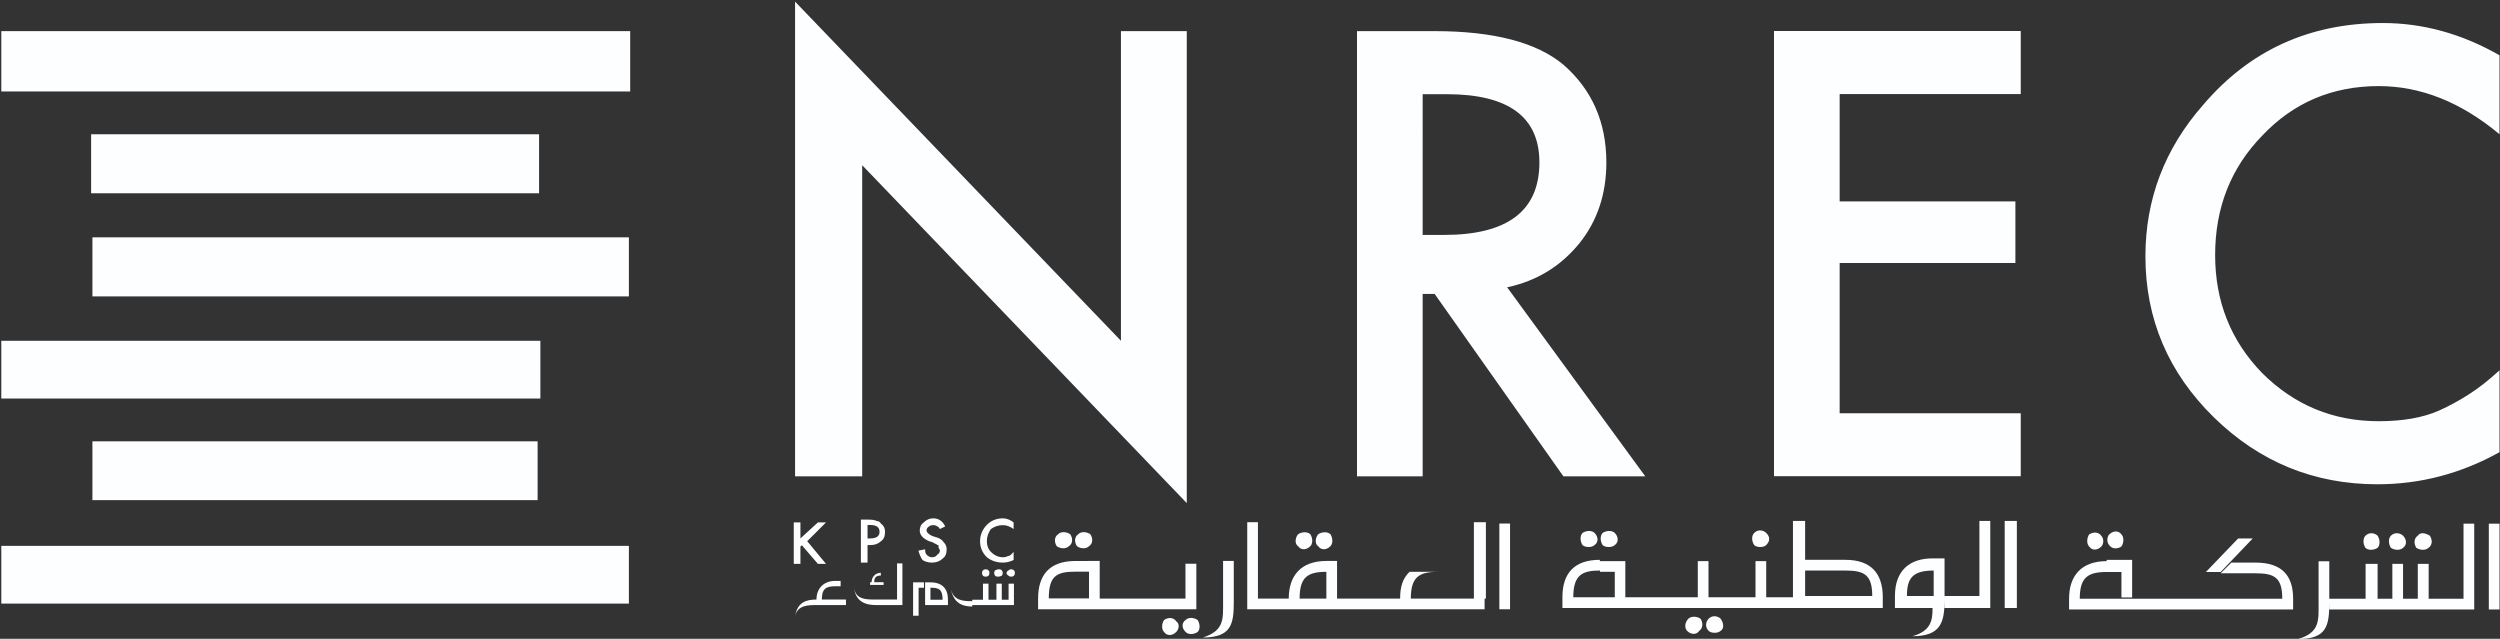 <svg version="1.2" xmlns="http://www.w3.org/2000/svg" viewBox="0 0 1542 394" width="1542" height="394">
	<rect x="0" y="0" width="1542" height="394" fill="#333333" stroke="none"/>
	<title>NREC-KUWAIT-PROFILE-1-pdf-svg</title>
	<style>
		.s0 { fill: #fdfeff } 
	</style>
	<path id="Path 4" fill-rule="evenodd" class="s0" d="m56.2 82.8h276.3v36.4h-276.3zm-55.4 127.4h332.5v35.6h-332.5zm0 126.5h387.1v35.6h-387.1zm56.2-190.3h330.9v36.4h-330.9zm0 125.8h274.6v36.3h-274.6zm-56.2-253h387.9v37.2h-387.9zm489.6 274.6v-292.8l201 209.2v-191h40.6v291.1l-200.2-208.4v191.9zm439.2-116.6l85.2 116.6h-50.5l-79.4-112.5h-7.4v112.5h-40.5v-274.6h47.9q54.6 0 79.4 20.7 26.5 23.1 26.5 60.3 0 29-16.5 49.7-17.4 21.5-44.7 27.3zm-52.1-32.3h13.2q58.8 0 58.8-44.7 0-42.1-57.1-42.1h-14.9zm368.9-86.9h-111.7v66.2h108.4v38h-108.4v92.7h111.7v38.8h-152.2v-274.6h152.2zm295.3-23.9v48.7q-35.6-29.7-74.5-29.7-43 0-71.9 30.6-29 29.8-29 73.6 0 43 29 72.8 29.8 29.7 71.9 29.7 22.4 0 37.3-6.6 9.1-4.1 18.2-9.9 9.1-5.8 19-14.9v50.5q-35.6 19.8-75.3 19.8-58.7 0-100.9-41.3-42.2-41.4-42.2-99.3 0-52.9 35.6-93.4 43-50.5 110.8-50.5 37.2 0 72 19.9zm-1034.8 335.7h14.9v3.4h-18.2c-4.9 0-11.5 0-13.2 6.6 1.7-8.3 6.6-10 13.2-10 0-6.6 4.2-11.5 11.6-11.5h3.3v3.3h-3.3c-5.8 0-8.3 1.6-8.3 8.2zm46.4-22.3h3.3v25.7h-16.6c-6.6 0-12.4-2.5-13.2-10.8 0.8 7.4 7.4 7.4 13.2 7.4h13.3zm-10 7.5c-2.4 0-4.1 0.8-4.1 4.1h5.8v1.7h-8.3v-1.7h0.9c0-3.3 2.4-5.8 5.7-5.8zm41.4 14.9v3.3h-14.1v-14h3.3c7.5 0 10.8 4.1 10.8 10.7zm-3.3 0c0-6.6-2.5-7.4-7.5-7.4v7.4zm-11.5-10.7v3.3h-3.3v17.3h-3.4v-20.6zm52.2 0.8h3.3v13.2h-25.7v0.9c-6.6 0-11.6-2.5-13.2-10.8 1.6 7.5 8.3 7.5 13.2 7.5v-0.9h6.6v-9.9h3.4v9.9h4.9v-9.9h3.3v9.9h4.2zm0-8.2c0.8-0.9 2.4-0.9 3.3 0 0.8 0.8 0.8 2.4 0 3.3-0.9 0.8-2.5 0.8-3.3 0-1.7-0.9-1.7-2.5 0-3.3zm-8.3 0c1.6-0.9 3.3-0.9 4.1 0 0.8 0.8 0.8 2.4 0 3.3-1.6 0.8-3.3 0.8-4.1 0-0.8-0.9-0.8-2.5 0-3.3zm-7.5 0c0.9-0.9 2.5-0.9 3.4 0 0.8 0.8 0.8 2.4 0 3.3-0.9 0.8-2.5 0.8-3.4 0-0.8-0.9-0.8-2.5 0-3.3zm65.4 0.8h-8.3c-11.6 0-16.5 2.5-16.5 16.5h24.8zm6.6-6.6v23.2h52.9v-21.5h6.7v28.1h-97.6v-6.6c0-14.1 6.6-23.2 23.1-23.2zm-13.2-16.5c1.6-1.7 4.9-1.7 7.4 0 1.7 2.4 1.7 5.8-0.8 7.4-1.7 1.7-5 1.7-7.4 0-1.7-2.5-1.7-5.8 0.8-7.4zm-12.4 0c1.6-1.7 4.9-1.7 7.4 0 1.7 2.4 1.7 5.8-0.8 7.4-1.7 1.7-5 1.7-7.5 0-1.6-2.5-1.6-5.8 0.9-7.4zm78.6 52.9c1.6-1.7 4.9-1.7 7.4 0 1.6 2.5 1.6 5.8 0 7.4-2.5 1.7-5.8 1.7-7.4 0-2.5-2.4-2.5-5.7 0-7.4zm-13.3 0c2.5-1.7 5.8-1.7 7.5 0.8 2.4 1.7 1.6 5 0 6.6-2.5 2.5-5.8 2.5-7.5 0-1.6-1.6-1.6-4.9 0-7.4zm36.4-36.4h6.6v25.6c0 13.3-1.6 21.6-19 21.6 13.2-4.2 12.4-11.6 12.4-21.6zm154.7 23.2v-47.1h7.4v47.1h-0.8v6.6h-146.4v-53.7h6.6v47.1h19c0-14.1 7.5-23.2 23.2-23.2h6.6v23.2h38.9c0-7.4 1.6-12.4 5.8-16.5h17.4c-11.6 0-16.6 3.3-16.6 16.5zm-91 0v-16.5c-11.6 0-16.5 3.3-16.5 16.5zm-5-39.7c2.5-1.6 5.8-1.6 7.5 0 1.6 2.5 1.6 5.8 0 7.4-2.5 2.5-5.8 2.5-7.5 0-2.5-1.6-1.6-5.7 0-7.4zm-12.4 0c2.5-1.6 5.8-1.6 7.5 0 1.6 2.5 1.6 5.8 0 7.4-2.5 2.5-5.8 2.5-7.5 0-2.5-1.6-1.6-5.7 0-7.4zm124.1-6.6h6.6v52.9h-6.6zm38.9 52.1v-6.6c0-14.9 7.4-23.1 23.1-23.1v0.8h15.7v22.3h44.7v-22.3h6.6v22.3h29v-22.3h6.6v22.3h16.5v-47.1h7.5v24h24.8c15.7 0 23.1 8.2 23.1 23.1v6.6zm32.3-6.6v-15.7h-9.1v-0.8c-10.8 0-16.5 2.5-16.5 16.5zm-7.5-39.7c2.5-1.6 5.8-1.6 7.5 0 2.4 2.5 2.4 5.8 0 7.5-1.7 1.6-5.8 1.6-7.5 0-1.6-2.5-1.6-5.8 0-7.5zm-12.4 0c2.5-1.6 5.8-1.6 7.4 0 2.5 2.5 2.5 5.8 0 7.5-1.6 1.6-5.7 1.6-7.4 0-1.6-2.5-1.6-5.8 0-7.5zm77.8 52.9c2.4-2.4 5.7-1.6 7.4 0 1.7 2.5 2.5 5.8 0 7.5-1.7 1.6-5.8 1.6-7.4 0-2.5-2.5-1.7-5.8 0-7.5zm-12.5 0c1.7-1.6 5-1.6 7.5 0 1.6 2.5 1.6 5.8-0.8 7.5-1.7 2.5-5 2.5-7.5 0-1.6-1.7-1.6-5 0.8-7.5zm40.6-52.9c2.5-2.5 5.8-1.6 7.4 0q3.7 3.7 0 7.5c-1.6 1.6-5.8 1.6-7.4 0-1.7-2.5-1.7-5.8 0-7.5zm56.2 23.2h-24.8v15.7h41.4c0-13.2-5-15.7-16.6-15.7zm61.2 23.1v-4.9c0 14-2.5 22.3-19.8 22.3 11.6-3.3 12.4-9.9 12.4-17.4h-23.2v-7.4c0-15.7 9.1-23.2 23.2-23.2h7.4v23.2h21.5v-46.3h6.7v53.7zm-6.7-7.4v-15.7c-13.2 0-16.5 4.9-16.5 15.7zm43.8-46.3h7.5v53.7h-7.5zm78.6 47.2h-6.6v-15.7h-9.1c-11.6 0-16.6 3.3-16.6 16.5h124.9c0-13.2-4.9-15.7-16.5-15.7h-21.5l6.6-6.6h14.9c16.5 0 23.2 8.2 23.2 22.3v6.6h-138.2v-6.6c0-14.1 7.5-23.2 23.2-23.2v-0.8h15.7zm-14.1-38.9c2.5-2.4 5.8-2.4 7.5 0 1.6 1.7 1.6 5 0 7.5-2.5 1.6-5.8 1.6-7.5-0.8-1.6-1.7-1.6-5 0-6.7zm-12.4 0c2.5-1.6 5.8-1.6 7.5 0.9 1.6 1.6 1.6 4.9 0 6.6-2.5 2.5-5.8 2.5-7.5 0-1.6-1.7-1.6-5 0-7.5zm91.9 2.5h9l-19.8 20.7h-9.1zm56.2 43.8v-4.1c0 14.1-1.6 22.3-19 22.3 13.3-4.1 12.4-11.5 12.4-22.3v-25.6h6.6v23.1h22.4v-21.5h7.4v21.5h9.1v-21.5h6.6v21.5h9.1v-21.5h6.7v21.5h21.5v-46.3h6.6v52.9zm54.6-45.5c1.6-2.4 4.9-1.6 7.4 0 1.7 2.5 1.7 5.8-0.8 7.5-1.7 1.6-5 1.6-7.5 0-1.6-2.5-1.6-5.8 0.9-7.5zm-16.6 0c2.5-2.4 5.8-1.6 7.5 0 2.4 2.5 2.4 5.8 0 7.5-1.7 1.6-5 1.6-7.5 0-1.6-2.5-1.6-5.8 0-7.5zm-15.7 0c2.5-2.4 5.8-1.6 7.5 0 1.6 2.5 1.6 5.8 0 7.5-2.5 1.6-5.8 1.6-7.5 0-1.6-2.5-1.6-5.8 0-7.5zm76.1-7.4h6.6v52.9h-6.6zm-1041.4 9.1l10.8-9.9h5l-11.6 11.6 11.6 14h-5l-9.9-11.5-0.9 0.8v10.7h-4.1v-25.6h4.1zm41.4 4.1v10.8h-4.1v-26.5h4.9q3.3 0 5 0.9 1.6 0 2.5 1.6 2.5 1.7 2.5 5 0 4.1-2.5 5.8-2.5 2.4-6.6 2.4zm0-4.1h1.6q5.8 0 5.8-4.1 0-4.2-5.8-4.2h-1.6zm47.9-7.4l-3.3 1.6q-0.8-1.6-1.6-1.6-0.9-0.8-2.5-0.8-1.7 0-2.5 0.8-1.6 0.8-1.6 2.5 0 1.6 3.3 3.3l2.4 0.8q3.4 0.8 5 3.3 1.7 1.7 1.7 4.2 0 4.1-2.5 5.7-2.5 2.5-6.6 2.5-3.3 0-5.8-1.6-1.7-2.5-2.5-5.8l4.1-0.8q0 2.4 0.9 3.3 1.6 1.6 3.3 1.6 2.4 0 3.3-1.6 1.6-0.9 1.6-2.5 0-0.8-0.8-1.7 0-0.8 0-1.6-0.8 0-1.7-0.9-0.8 0-1.6-0.8l-2.5-0.8q-5.8-2.5-5.8-6.6 0-3.3 2.5-5 2.5-2.5 5.8-2.5 5 0 7.4 5zm42.2-2.5v4.1q-3.3-2.4-6.6-2.4-4.1 0-7.4 2.4-2.5 3.4-2.5 7.5 0 4.1 2.5 6.6 3.3 3.3 7.4 3.3 1.7 0 3.3-0.8 0.8 0 1.7-0.8 0.8-0.9 1.6-1.7v5q-3.3 1.6-6.6 1.6-5.8 0-9.9-3.3-4.2-4.1-4.2-9.9 0-5 3.3-9.1 4.2-5 10.8-5 3.3 0 6.6 2.5z"/>
</svg>